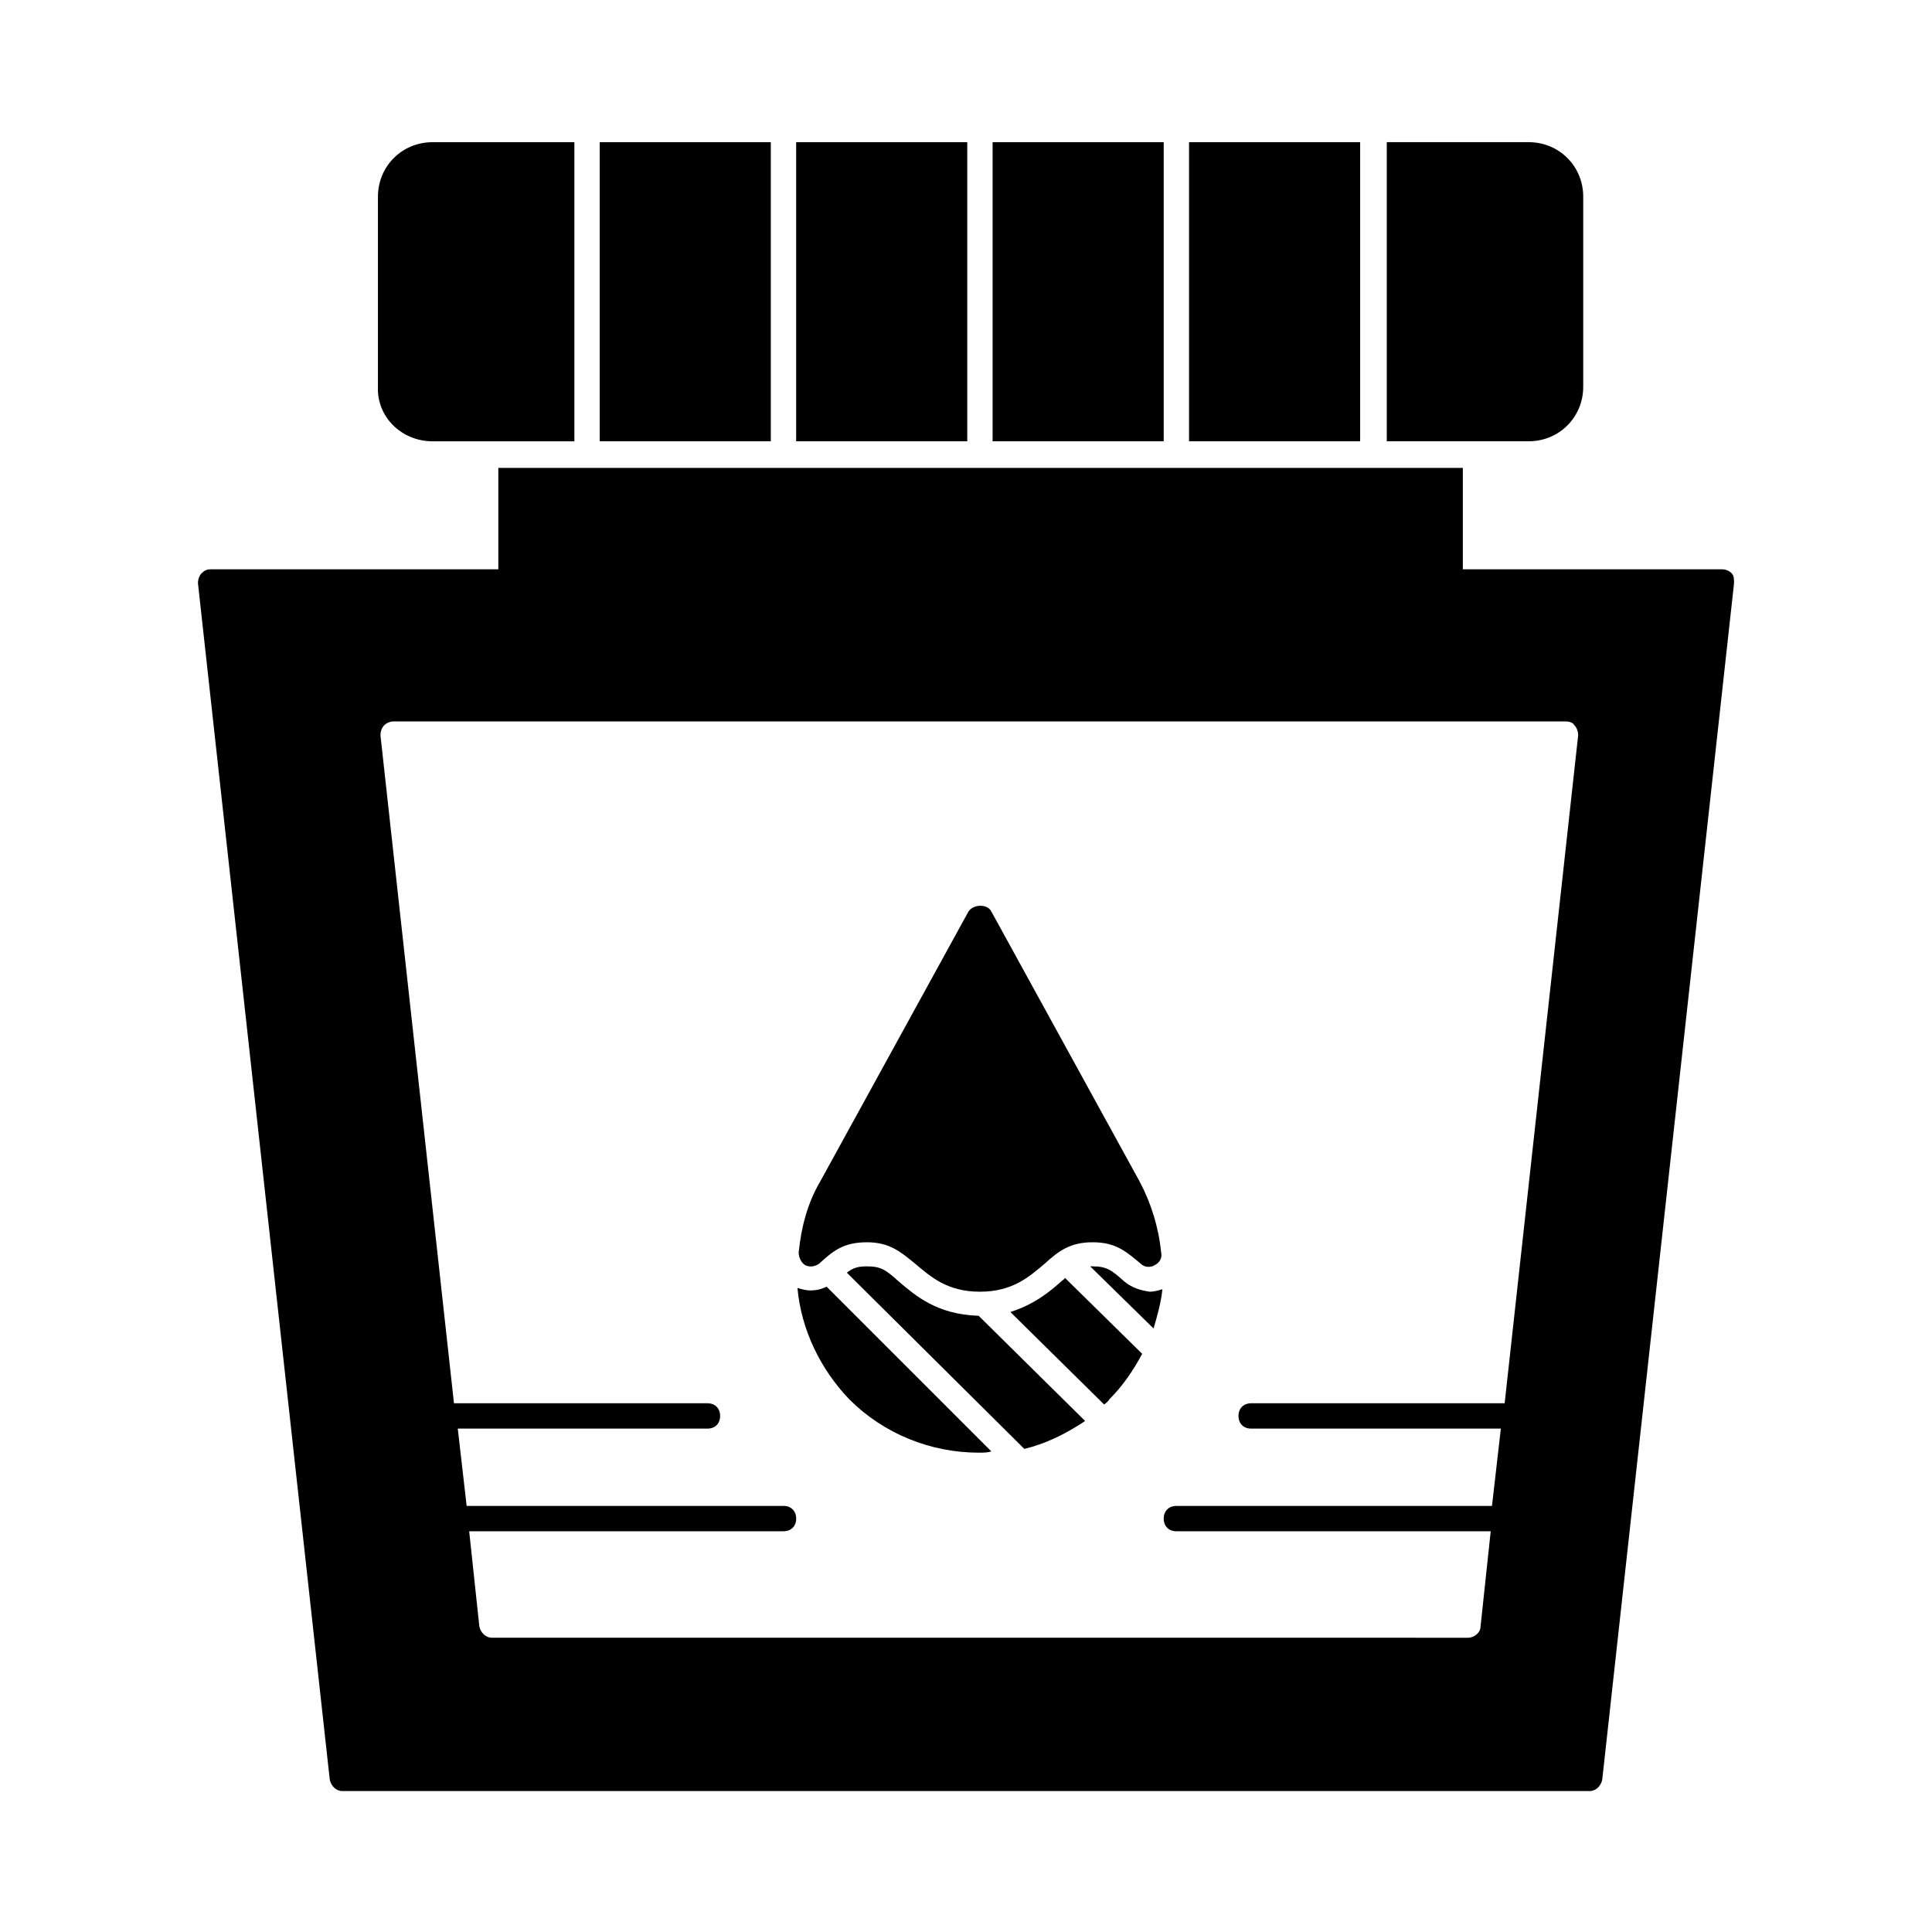 <?xml version="1.0" encoding="UTF-8"?>
<!-- Uploaded to: SVG Repo, www.svgrepo.com, Generator: SVG Repo Mixer Tools -->
<svg fill="#000000" width="800px" height="800px" version="1.1" viewBox="144 144 512 512" xmlns="http://www.w3.org/2000/svg">
 <g>
  <path d="m382.2 483.63c-3.359-3.023-4.703-4.031-8.398-4.031-2.352 0-3.695 0.336-5.375 1.68l47.023 46.688c5.711-1.344 11.082-4.031 16.121-7.391l-28.215-27.879c-11.078-0.336-16.789-5.375-21.156-9.066z"/>
  <path d="m425.19 483.63c-3.023 2.688-7.055 6.047-13.434 8.062l24.855 24.52c0.336-0.336 1.008-0.672 1.344-1.344 3.695-3.695 6.383-7.727 8.734-12.09l-20.488-20.152c-0.004 0.332-0.676 0.668-1.012 1.004z"/>
  <path d="m358.69 485.98c-1.008 0-2.352-0.336-3.359-0.672 1.008 11.082 6.047 21.496 13.77 29.559 9.07 9.07 21.496 14.105 34.258 14.105 1.344 0 2.352 0 3.359-0.336l-43.664-43.664c-1.34 0.672-2.684 1.008-4.363 1.008z"/>
  <path d="m602.87 295.88c-0.672-0.672-1.68-1.008-2.352-1.008h-68.855v-26.871h-255.6v26.871h-76.242c-1.008 0-1.68 0.336-2.352 1.008s-1.008 1.68-1.008 2.688l34.93 317.06c0.336 1.68 1.68 3.023 3.359 3.023h330.5c1.68 0 3.023-1.344 3.359-3.023l34.93-317.06c0.004-1.008 0.004-2.016-0.668-2.688zm-60.121 220h-67.176c-2.016 0-3.359 1.344-3.359 3.359s1.344 3.359 3.359 3.359h66.168l-2.352 20.488h-83.633c-2.016 0-3.359 1.344-3.359 3.359s1.344 3.359 3.359 3.359h83.297l-2.688 25.191c0 1.68-1.68 3.023-3.359 3.023l-258.62-0.004c-1.68 0-3.023-1.344-3.359-3.023l-2.688-25.191h83.297c2.016 0 3.359-1.344 3.359-3.359s-1.344-3.359-3.359-3.359l-83.969 0.004-2.352-20.488h66.168c2.016 0 3.359-1.344 3.359-3.359s-1.344-3.359-3.359-3.359h-67.176l-19.48-177c0-1.008 0.336-2.016 1.008-2.688s1.68-1.008 2.352-1.008h310.68c1.008 0 2.016 0.336 2.352 1.008 0.672 0.672 1.008 1.68 1.008 2.688z"/>
  <path d="m441.98 483.63c-3.359-3.023-4.703-4.031-8.398-4.031h-0.672l16.793 16.457c1.008-3.359 2.016-7.055 2.352-10.41-1.008 0.336-2.352 0.672-3.359 0.672-2.352-0.34-4.703-1.012-6.715-2.688z"/>
  <path d="m406.71 385.55c-1.008-2.016-4.703-2.016-6.047 0l-39.293 71.543c-3.359 5.711-5.039 12.09-5.711 18.809 0 1.344 0.672 2.688 1.68 3.359 1.344 0.672 2.688 0.336 3.695-0.336 3.695-3.359 6.383-5.711 12.762-5.711 6.047 0 9.07 2.688 12.762 5.711 4.031 3.359 8.398 7.391 17.129 7.391 8.734 0 13.098-4.031 17.129-7.391 3.695-3.359 6.719-5.711 12.762-5.711 6.383 0 9.07 2.688 12.762 5.711 1.008 1.008 2.688 1.008 3.695 0.336 1.344-0.672 2.016-2.016 1.68-3.359-0.672-6.719-2.688-13.098-5.711-18.809z"/>
  <path d="m407.05 181.68h45.344v79.266h-45.344z"/>
  <path d="m302.93 181.68h45.344v79.266h-45.344z"/>
  <path d="m354.99 181.68h45.344v79.266h-45.344z"/>
  <path d="m563.57 246.5v-50.383c0-8.062-6.383-14.441-14.441-14.441h-37.617v79.266h37.617c8.059 0 14.441-6.379 14.441-14.441z"/>
  <path d="m459.11 181.68h45.344v79.266h-45.344z"/>
  <path d="m258.6 260.95h37.617v-79.266h-37.617c-8.062 0-14.441 6.383-14.441 14.441v50.383c-0.34 8.062 6.379 14.441 14.441 14.441z"/>
 </g>
</svg>